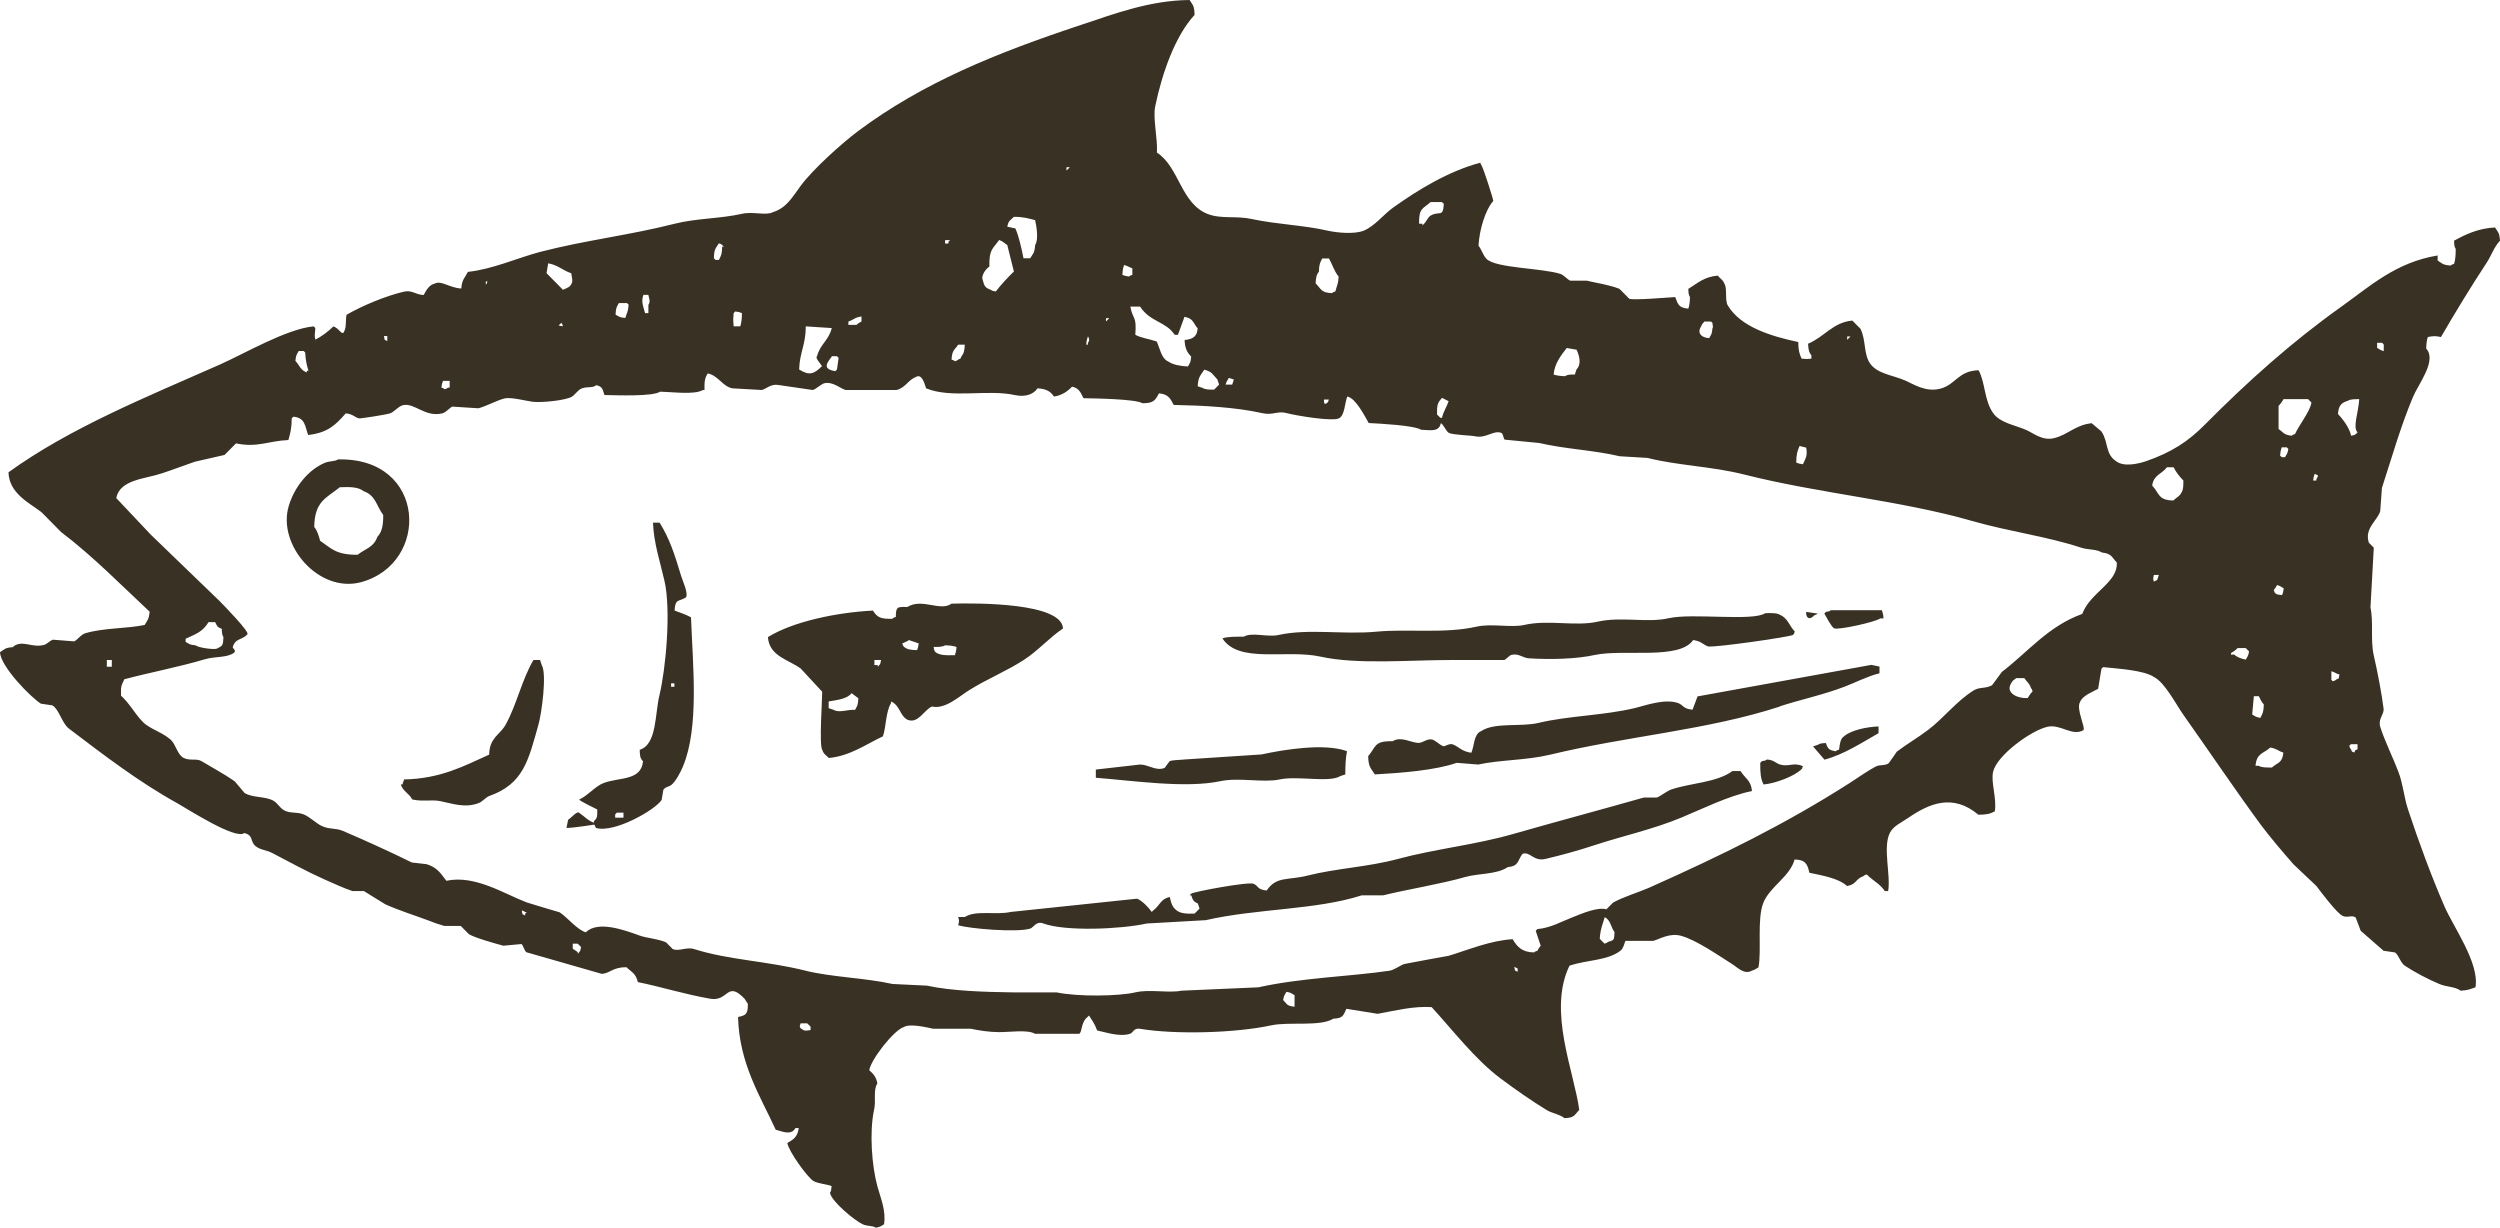 <svg width="112" height="55" viewBox="0 0 112 55" fill="none" xmlns="http://www.w3.org/2000/svg">
<path fill-rule="evenodd" clip-rule="evenodd" d="M0.603 28.959C1.025 28.649 1.438 29.051 2 28.884C2.067 28.867 2.281 28.683 2.364 28.658C2.687 28.683 3.001 28.708 3.323 28.733C3.464 28.675 3.637 28.415 3.836 28.365C4.662 28.123 5.704 28.165 6.481 27.997C6.605 27.788 6.671 27.747 6.704 27.404C5.406 26.192 4.166 24.921 2.736 23.834C2.439 23.533 2.149 23.241 1.852 22.94C1.29 22.513 0.413 22.104 0.38 21.159C3.149 19.161 6.572 17.782 9.862 16.327C10.92 15.859 12.846 14.73 14.053 14.621C14.078 14.647 14.102 14.672 14.127 14.697C14.111 14.989 14.078 15.023 14.127 15.215C14.4 15.081 14.722 14.839 14.937 14.621C15.194 14.722 15.226 14.914 15.375 14.922C15.541 14.688 15.466 14.429 15.524 14.103C16.218 13.702 17.268 13.259 18.095 13.067C18.459 12.983 18.607 13.2 18.979 13.217C19.103 13 19.211 12.766 19.492 12.699C19.773 12.557 20.153 12.899 20.666 12.925C20.691 12.531 20.823 12.448 20.963 12.18C22.063 12.063 23.162 11.562 24.195 11.286C26.188 10.768 28.221 10.534 30.222 10.024C31.222 9.773 32.28 9.798 33.23 9.58C33.727 9.463 34.33 9.672 34.627 9.505C35.248 9.313 35.52 8.795 35.876 8.318C36.421 7.582 37.711 6.42 38.447 5.869C41.34 3.712 44.605 2.383 48.441 1.112C49.879 0.635 51.491 0.017 53.293 0C53.433 0.226 53.508 0.251 53.516 0.669C52.656 1.597 52.061 3.269 51.755 4.757C51.639 5.292 51.871 6.211 51.83 6.838C52.83 7.474 52.896 9.121 54.111 9.589C54.723 9.823 55.392 9.656 56.095 9.815C57.17 10.049 58.434 10.09 59.476 10.333C59.922 10.433 60.691 10.5 61.096 10.333C61.6 10.124 61.989 9.597 62.419 9.296C63.518 8.51 64.882 7.674 66.312 7.29C66.337 7.34 66.362 7.39 66.387 7.44C66.453 7.541 66.891 8.878 66.899 9.004C66.535 9.413 66.271 10.316 66.238 11.01C66.378 11.177 66.445 11.453 66.602 11.604C67.04 12.022 69.081 12.005 69.908 12.272C70.057 12.322 70.222 12.523 70.346 12.573H71.082C71.495 12.674 72.099 12.757 72.553 12.941C72.702 13.092 72.851 13.242 72.991 13.384C73.173 13.46 74.744 13.326 75.05 13.309C75.174 13.635 75.207 13.794 75.637 13.827C75.686 13.685 75.703 13.535 75.711 13.309C75.645 13.209 75.645 13.125 75.637 12.941C76.05 12.69 76.339 12.398 76.959 12.348C77.083 12.515 77.166 12.498 77.257 12.716C77.389 12.933 77.265 13.46 77.406 13.685C77.984 14.647 79.315 15.056 80.563 15.324C80.563 15.692 80.613 15.85 80.712 16.068C81.001 16.084 80.902 16.093 81.15 16.068V15.917C81.034 15.775 81.018 15.65 81.001 15.399C81.729 15.098 82.117 14.438 82.985 14.362C83.109 14.488 83.233 14.613 83.349 14.73C83.605 15.24 83.481 15.867 83.787 16.294C84.109 16.745 84.779 16.803 85.333 17.038C85.705 17.196 86.275 17.598 86.953 17.405C87.631 17.213 87.722 16.619 88.639 16.586C88.945 17.13 88.887 17.949 89.301 18.517C89.607 18.944 90.251 19.036 90.772 19.261C91.07 19.387 91.5 19.763 92.02 19.629C92.64 19.479 92.979 19.036 93.707 18.96C93.856 19.086 94.004 19.211 94.145 19.328C94.475 19.838 94.302 20.331 94.806 20.666C95.145 20.925 95.781 20.783 96.129 20.666C97.269 20.273 98.022 19.788 98.774 19.027C100.675 17.113 102.643 15.341 104.874 13.752C106.156 12.841 107.321 11.754 109.206 11.445V11.671C109.421 11.804 109.421 11.871 109.793 11.896C109.867 11.838 109.809 11.871 109.942 11.821C110 11.654 110.016 11.42 110.016 11.152C109.95 11.052 109.95 10.968 109.942 10.784C110.454 10.5 111.041 10.224 111.777 10.191C111.909 10.408 111.975 10.408 112 10.784C111.735 11.06 111.628 11.42 111.413 11.754C110.71 12.824 110.016 13.961 109.355 15.098C109.099 15.048 109.024 15.048 108.768 15.098C108.718 15.24 108.702 15.391 108.693 15.616C109.189 16.151 108.338 17.213 108.107 17.773C107.561 19.061 107.139 20.54 106.71 21.861C106.685 22.204 106.66 22.555 106.635 22.898C106.511 23.324 105.916 23.667 106.123 24.311C106.197 24.386 106.271 24.461 106.346 24.536C106.296 25.431 106.247 26.317 106.197 27.212C106.338 27.847 106.189 28.683 106.346 29.369C106.511 30.079 106.701 31.082 106.784 31.743C106.817 32.01 106.528 32.194 106.635 32.562C106.817 33.156 107.222 33.975 107.445 34.568C107.668 35.154 107.685 35.672 107.883 36.274C108.363 37.72 108.9 39.191 109.504 40.587C109.9 41.515 111.091 43.146 110.901 44.232C110.661 44.308 110.595 44.366 110.239 44.383C109.975 44.191 109.611 44.224 109.28 44.082C108.801 43.881 108.189 43.564 107.735 43.263C107.536 43.129 107.478 42.803 107.296 42.669C107.123 42.644 106.958 42.619 106.784 42.594C106.445 42.293 106.098 42 105.759 41.699C105.685 41.499 105.61 41.306 105.536 41.106C105.379 40.98 105.147 41.131 104.949 41.031C104.684 40.905 103.982 39.969 103.775 39.693C103.436 39.367 103.089 39.049 102.75 38.723C102.295 38.205 101.675 37.478 101.279 36.943C100.105 35.346 98.972 33.657 97.823 32.035C97.484 31.559 96.997 30.589 96.501 30.33C96.021 30.02 94.922 29.962 94.219 29.887C94.194 29.912 94.17 29.937 94.145 29.962C94.095 30.263 94.046 30.556 93.996 30.857C93.748 30.999 93.302 31.157 93.186 31.45C92.996 31.759 93.45 32.612 93.335 32.712C92.831 33.005 92.31 32.42 91.715 32.562C90.971 32.737 89.466 33.841 89.293 34.568C89.177 35.028 89.466 35.764 89.367 36.349C89.16 36.458 89.003 36.499 88.631 36.499C87.49 35.546 86.449 35.981 85.474 36.65C85.184 36.851 84.82 37.001 84.663 37.319C84.341 37.971 84.713 39.2 84.589 39.919H84.44C84.225 39.593 83.895 39.45 83.63 39.175C83.498 39.225 83.556 39.191 83.481 39.25C83.109 39.384 83.175 39.626 82.746 39.693C82.365 39.342 81.646 39.225 81.059 39.099C80.977 38.706 80.877 38.514 80.398 38.506C80.183 39.283 79.307 39.701 79.001 40.437C78.703 41.164 78.927 42.627 78.778 43.338C78.645 43.413 78.654 43.43 78.48 43.488C78.141 43.681 77.827 43.33 77.596 43.187C76.984 42.803 75.992 42.109 75.314 41.925C74.802 41.783 74.364 42.067 74.066 42.151H72.818C72.752 42.326 72.727 42.485 72.595 42.594C71.999 43.045 71.107 42.995 70.313 43.263C69.329 45.286 70.52 48.003 70.751 49.725C70.528 49.951 70.553 50.076 70.09 50.093C69.858 49.909 69.544 49.884 69.28 49.725C68.585 49.298 67.883 48.805 67.222 48.312C66.081 47.459 65.097 46.164 64.138 45.119C63.303 45.068 62.51 45.277 61.716 45.419C61.253 45.344 60.782 45.269 60.319 45.194C60.179 45.486 60.179 45.62 59.732 45.637C59.154 46.005 57.74 45.762 56.938 45.938C55.351 46.281 52.648 46.356 51.061 46.088C50.788 46.047 50.772 46.264 50.623 46.314C50.152 46.465 49.515 46.239 49.151 46.164C49.044 45.863 48.928 45.721 48.788 45.495C48.763 45.52 48.738 45.545 48.713 45.57C48.424 45.796 48.49 46.222 48.349 46.314H46.366C46.051 46.113 45.2 46.247 44.745 46.239C44.332 46.239 43.844 46.164 43.497 46.088H41.811C41.497 46.021 40.761 45.846 40.488 46.013C40.05 46.147 39.025 47.451 38.943 47.944C39.116 48.103 39.257 48.245 39.306 48.538C39.108 48.847 39.257 49.282 39.157 49.725C38.943 50.728 39.058 52.233 39.306 53.144C39.455 53.688 39.703 54.239 39.604 54.849C39.447 54.933 39.471 54.958 39.24 55C39.083 54.9 38.843 54.941 38.653 54.849C38.314 54.699 37.256 53.838 37.182 53.437C37.24 53.353 37.24 53.311 37.256 53.136C37.058 53.052 36.669 53.035 36.446 52.91C36.182 52.76 35.33 51.581 35.272 51.205C35.553 51.046 35.727 50.937 35.785 50.536H35.636C35.446 50.879 35.066 50.695 34.752 50.611C34.074 49.131 33.115 47.652 33.065 45.562C33.421 45.486 33.512 45.428 33.503 44.968C33.454 44.91 33.404 44.801 33.355 44.742C32.553 43.906 32.644 44.893 31.809 44.742C30.668 44.542 29.61 44.207 28.577 43.998C28.477 43.597 28.304 43.564 28.064 43.33C27.444 43.33 27.345 43.597 26.965 43.63C25.84 43.304 24.708 42.987 23.584 42.661C23.493 42.602 23.435 42.335 23.36 42.293C23.088 42.318 22.823 42.343 22.55 42.368C22.245 42.285 21.294 42.025 21.005 41.85C20.881 41.724 20.757 41.599 20.641 41.482H19.905C19.732 41.432 19.467 41.348 19.244 41.256C18.624 41.022 17.913 40.805 17.26 40.512C16.938 40.312 16.623 40.119 16.301 39.919H15.789C15.408 39.793 14.954 39.584 14.54 39.4C13.772 39.058 12.928 38.598 12.193 38.213C11.961 38.088 11.664 38.08 11.457 37.912C11.184 37.695 11.383 37.436 10.945 37.319C10.564 37.636 8.44 36.265 7.936 35.981C6.225 35.036 4.613 33.799 3.083 32.637C2.777 32.403 2.653 31.785 2.348 31.601C2.174 31.576 2.009 31.55 1.835 31.525C1.405 31.266 0.025 29.87 0 29.218C0.215 29.084 0.215 29.017 0.587 28.992L0.603 28.959ZM106.495 15.583C106.627 15.658 106.619 15.675 106.792 15.733V15.432C106.792 15.432 106.743 15.382 106.718 15.357H106.495V15.583ZM101.866 26.434C101.915 26.568 101.882 26.509 101.94 26.585C102.023 26.643 102.064 26.643 102.238 26.66C102.279 26.551 102.287 26.534 102.312 26.359C102.18 26.284 102.188 26.267 102.014 26.208C101.965 26.3 101.932 26.359 101.866 26.434ZM105.321 33.565C105.42 33.749 105.288 33.615 105.47 33.716C105.569 33.532 105.437 33.666 105.618 33.565V33.339H105.321C105.321 33.339 105.271 33.39 105.246 33.415C105.296 33.548 105.263 33.49 105.321 33.565ZM105.321 19.52C105.47 19.495 105.461 19.504 105.544 19.445C105.569 19.42 105.594 19.395 105.618 19.37C105.387 19.144 105.668 18.45 105.693 17.882C105.478 17.882 105.288 17.882 105.18 17.957C104.883 18.049 104.767 18.174 104.742 18.551C104.957 18.768 105.263 19.178 105.329 19.52H105.321ZM104.436 30.447C104.436 30.447 104.486 30.497 104.511 30.522C104.643 30.472 104.585 30.505 104.66 30.447C104.85 30.338 104.742 30.464 104.808 30.221C104.618 30.163 104.635 30.129 104.445 30.071V30.439L104.436 30.447ZM103.775 21.527V21.452C103.833 21.376 103.8 21.435 103.849 21.301C103.8 21.276 103.75 21.251 103.701 21.226C103.659 21.335 103.651 21.351 103.626 21.527H103.775ZM102.816 19.445C103.006 19.027 103.502 18.417 103.552 18.032C103.502 17.982 103.453 17.932 103.403 17.882H102.304C102.238 17.991 102.171 18.091 102.08 18.183V19.22C102.304 19.37 102.295 19.479 102.667 19.52C102.742 19.462 102.684 19.495 102.816 19.445ZM102.519 20.114L102.444 20.039H102.221C102.18 20.156 102.163 20.214 102.147 20.407C102.171 20.432 102.196 20.457 102.221 20.482H102.37C102.452 20.323 102.477 20.348 102.519 20.114ZM101.196 34.309C101.32 34.393 101.56 34.384 101.783 34.384C102.039 34.15 102.246 34.2 102.295 33.716C102.047 33.64 102.014 33.54 101.708 33.49C101.394 33.774 101.097 33.732 101.047 34.309H101.196ZM101.27 32.152C101.37 31.96 101.411 31.893 101.419 31.559C101.32 31.458 101.262 31.325 101.196 31.191H100.973C100.948 31.467 100.923 31.734 100.898 32.01C101.055 32.094 101.031 32.119 101.262 32.161L101.27 32.152ZM99.948 29.327H100.097C100.229 29.452 100.402 29.502 100.609 29.552C100.692 29.393 100.717 29.419 100.758 29.184C100.708 29.134 100.659 29.084 100.609 29.034H100.245C100.163 29.126 100.055 29.193 99.948 29.26V29.335V29.327ZM96.492 26.058C96.542 26.033 96.592 26.008 96.641 25.983C96.666 25.907 96.691 25.832 96.716 25.757H96.492C96.468 25.933 96.443 25.874 96.492 26.058ZM97.377 22.413C97.517 22.271 97.65 22.246 97.741 22.045C97.815 21.928 97.815 21.744 97.815 21.527C97.65 21.36 97.484 21.151 97.377 20.933H97.079C96.848 21.243 96.484 21.268 96.418 21.753C96.74 22.087 96.674 22.421 97.377 22.421V22.413ZM13.681 15.8C13.681 15.8 13.631 15.75 13.606 15.725H13.383C13.292 15.892 13.259 15.892 13.234 16.168C13.425 16.369 13.449 16.578 13.747 16.686V16.611H13.821C13.739 16.369 13.689 16.118 13.672 15.792L13.681 15.8ZM17.351 15.056H17.202C17.26 15.299 17.169 15.173 17.351 15.282V15.056ZM20.145 17.063H19.847C19.806 17.171 19.798 17.188 19.773 17.364C19.905 17.414 19.847 17.38 19.922 17.439C20.054 17.389 19.996 17.422 20.071 17.364H20.145V17.063ZM21.765 12.607V12.757C21.823 12.682 21.79 12.741 21.84 12.607H21.765ZM25.584 12.239C25.229 12.122 24.989 11.871 24.559 11.796C24.534 11.946 24.51 12.097 24.485 12.239C24.733 12.49 24.973 12.732 25.221 12.983C25.311 12.941 25.444 12.891 25.518 12.832C25.7 12.632 25.634 12.548 25.592 12.239H25.584ZM25.221 14.613C25.171 14.479 25.204 14.538 25.146 14.463L25.072 14.538C24.931 14.596 25.221 14.613 25.221 14.613ZM28.089 13.576H27.725C27.626 13.752 27.593 13.786 27.576 14.095C27.742 14.187 27.742 14.22 28.015 14.245C28.081 14.011 28.139 13.986 28.163 13.652C28.139 13.627 28.114 13.602 28.089 13.576ZM29.048 13.209H28.825C28.709 13.535 28.825 13.735 28.899 14.028H29.048V13.66C29.147 13.493 29.089 13.418 29.048 13.217V13.209ZM32.354 10.977C32.28 10.918 32.338 10.951 32.206 10.901C32.065 11.127 31.991 11.152 31.982 11.57C32.007 11.595 32.032 11.62 32.057 11.645H32.206C32.305 11.453 32.346 11.386 32.354 11.052H32.429L32.354 10.977ZM32.941 13.953C32.941 13.953 32.892 14.003 32.867 14.028C32.842 14.337 32.842 14.312 32.867 14.621H33.164C33.214 14.471 33.239 14.27 33.239 14.028C33.131 13.986 33.115 13.978 32.941 13.953ZM36.099 14.621C36.099 15.449 35.826 15.775 35.801 16.553C36.264 16.845 36.471 16.753 36.826 16.402C36.744 16.268 36.504 16.026 36.603 15.959C36.744 15.416 37.124 15.257 37.264 14.697C36.876 14.672 36.479 14.647 36.091 14.621H36.099ZM37.496 15.959H37.273C37.058 16.252 36.81 16.528 37.422 16.628C37.446 16.603 37.471 16.578 37.496 16.553C37.521 16.377 37.545 16.21 37.57 16.034C37.545 16.009 37.521 15.984 37.496 15.959ZM38.595 14.178C38.289 14.22 38.256 14.321 38.008 14.404V14.555H38.372C38.438 14.488 38.504 14.454 38.595 14.404V14.178ZM42.34 10.759V10.91H42.489V10.835C42.489 10.835 42.538 10.784 42.563 10.759H42.34ZM42.927 15.441C42.761 15.692 42.654 15.675 42.629 16.11C42.761 16.16 42.704 16.126 42.778 16.185C42.91 16.135 42.852 16.168 42.927 16.11C43.109 16.009 42.977 16.143 43.076 15.959C43.191 15.817 43.208 15.692 43.224 15.441H42.927ZM44.324 11.946C44.134 12.063 43.944 12.381 44.026 12.54C44.092 12.816 44.142 12.899 44.39 12.983C44.473 13.041 44.456 13.025 44.613 13.058C44.828 12.774 45.159 12.415 45.423 12.164C45.341 11.804 45.217 11.378 45.126 10.977C44.977 10.885 44.96 10.826 44.762 10.751C44.481 11.152 44.307 11.161 44.324 11.938V11.946ZM46.382 9.865C46.085 9.789 45.87 9.714 45.423 9.714C45.258 9.89 45.192 9.848 45.126 10.157C45.25 10.182 45.374 10.207 45.489 10.233C45.647 10.592 45.762 11.119 45.853 11.57H46.151C46.283 11.353 46.349 11.353 46.374 10.977C46.539 10.734 46.432 10.116 46.374 9.865H46.382ZM47.779 7.49V7.641C47.779 7.641 47.829 7.591 47.854 7.566C47.878 7.541 47.903 7.516 47.928 7.49H47.779ZM48.738 15.073C48.697 15.19 48.68 15.248 48.664 15.441H48.738V15.366C48.821 15.24 48.812 15.198 48.738 15.065V15.073ZM49.548 14.254V14.404L49.623 14.329C49.623 14.329 49.672 14.279 49.697 14.254H49.548ZM50.722 12.022C50.581 11.963 50.524 11.921 50.358 11.871C50.317 11.996 50.292 12.105 50.284 12.314C50.391 12.356 50.408 12.364 50.581 12.389C50.656 12.331 50.598 12.364 50.73 12.314V12.013L50.722 12.022ZM53.07 14.178C52.97 14.454 52.871 14.722 52.772 14.998H52.623C52.235 14.396 51.516 14.429 51.077 13.735H50.639C50.755 14.354 50.929 14.12 50.862 14.998C51.111 15.14 51.483 15.182 51.821 15.299C51.954 15.575 52.028 16.068 52.334 16.193C52.549 16.344 52.888 16.402 53.218 16.419C53.309 16.252 53.342 16.252 53.367 15.976C53.177 15.784 53.086 15.608 53.07 15.232C53.276 15.207 53.392 15.182 53.508 15.081C53.615 14.964 53.623 14.931 53.657 14.713C53.442 14.471 53.475 14.27 53.07 14.195V14.178ZM54.541 17.004C54.334 16.787 54.309 16.653 53.954 16.561C53.789 16.82 53.681 16.862 53.657 17.305C53.731 17.33 53.805 17.355 53.88 17.38C53.995 17.456 54.177 17.456 54.392 17.456C54.467 17.38 54.541 17.305 54.615 17.23C54.591 17.155 54.566 17.079 54.541 17.004ZM55.053 16.929C54.979 17.063 54.963 17.054 54.905 17.23H55.202C55.227 17.155 55.252 17.079 55.277 17.004C55.202 16.979 55.128 16.954 55.053 16.929ZM59.534 11.579H59.236C59.137 11.771 59.096 11.838 59.087 12.172C58.972 12.314 58.955 12.44 58.939 12.69C59.187 12.941 59.178 13.117 59.674 13.133C59.749 13.075 59.691 13.108 59.823 13.058C59.889 12.799 59.955 12.732 59.972 12.389C59.79 12.189 59.666 11.796 59.534 11.57V11.579ZM59.311 17.899C59.327 18.007 59.286 18.166 59.459 18.049C59.517 17.974 59.484 18.032 59.534 17.899H59.311ZM64.601 9.054H64.089C63.75 9.363 63.559 9.305 63.576 10.024H63.725V10.099C63.725 10.099 63.775 10.049 63.799 10.024C63.898 9.932 63.981 9.714 64.097 9.656C64.502 9.43 64.642 9.764 64.684 9.137C64.659 9.112 64.634 9.087 64.609 9.062L64.601 9.054ZM64.601 17.823C64.411 18.041 64.37 18.116 64.378 18.567C64.427 18.618 64.477 18.668 64.527 18.718H64.601C64.667 18.425 64.808 18.241 64.899 17.974C64.799 17.924 64.7 17.873 64.601 17.823ZM70.627 15.666L70.189 15.591C69.941 15.909 69.644 16.285 69.602 16.778C69.743 16.828 69.891 16.845 70.115 16.854C70.222 16.778 70.354 16.778 70.553 16.778C70.578 16.703 70.602 16.628 70.627 16.553C70.867 16.302 70.751 15.926 70.627 15.658V15.666ZM76.728 14.479C76.728 14.479 76.678 14.429 76.653 14.404H76.356C76.273 14.521 76.273 14.463 76.207 14.63C76.017 14.922 76.224 15.132 76.571 15.148C76.662 14.981 76.695 14.981 76.719 14.705C76.769 14.588 76.728 14.697 76.719 14.479H76.728ZM80.919 20.055C80.82 20.03 80.72 20.005 80.621 19.98C80.522 20.206 80.472 20.356 80.472 20.724C80.58 20.766 80.596 20.774 80.77 20.799C80.91 20.499 80.977 20.415 80.919 20.055ZM82.754 15.073V15.223C82.754 15.223 82.803 15.173 82.828 15.148C82.853 15.123 82.878 15.098 82.903 15.073H82.754ZM90.838 31.274C90.904 31.166 90.971 31.066 91.061 30.974C91.012 30.84 91.045 30.898 90.987 30.823C90.913 30.597 90.805 30.556 90.689 30.38H90.326C90.21 30.489 90.194 30.439 90.103 30.606C89.83 31.032 90.367 31.3 90.838 31.274ZM71.884 42.276C72.016 42.226 71.958 42.26 72.032 42.201C72.322 42.117 72.314 42.117 72.33 41.758C72.156 41.524 72.165 41.231 71.892 41.089C71.801 41.398 71.694 41.624 71.669 42.059C71.743 42.134 71.818 42.209 71.892 42.285L71.884 42.276ZM67.99 43.538V43.388C67.941 43.363 67.891 43.338 67.841 43.313C67.899 43.555 67.808 43.43 67.99 43.538ZM57.996 45.102V44.584C57.839 44.5 57.864 44.475 57.633 44.433C57.55 44.592 57.525 44.567 57.484 44.801C57.674 44.985 57.624 45.06 57.996 45.102ZM35.876 46.072C36.066 46.214 36.091 46.172 36.314 46.147V45.996C36.264 45.946 36.215 45.896 36.165 45.846H35.867C35.834 46.013 35.801 45.929 35.867 46.072H35.876ZM25.659 42.502C25.733 42.552 25.807 42.602 25.882 42.652V42.728C25.882 42.728 25.931 42.678 25.956 42.652C26.014 42.569 25.997 42.586 26.031 42.427C25.981 42.377 25.931 42.326 25.882 42.276H25.659V42.502ZM23.526 41.014V40.939C23.526 40.939 23.576 40.888 23.6 40.863H23.526C23.451 40.805 23.509 40.838 23.377 40.788C23.435 41.031 23.344 40.905 23.526 41.014ZM5.373 31.132C5.795 31.45 6.15 32.186 6.547 32.47C6.927 32.737 7.307 32.838 7.646 33.139C7.878 33.339 7.944 33.816 8.233 33.958C8.531 34.1 8.804 33.958 9.043 34.108C9.498 34.384 10.052 34.677 10.515 35.003L10.953 35.521C11.308 35.755 11.928 35.663 12.275 35.889C12.449 35.998 12.573 36.249 12.788 36.332C13.085 36.449 13.292 36.366 13.598 36.483C13.863 36.583 14.185 36.901 14.408 37.001C14.755 37.168 15.045 37.085 15.367 37.227C16.343 37.645 17.525 38.18 18.45 38.64C18.674 38.665 18.889 38.69 19.112 38.715C19.575 38.857 19.74 39.116 19.996 39.459C21.277 39.183 22.584 40.044 23.6 40.429C24.088 40.579 24.584 40.73 25.072 40.872C25.411 41.089 25.865 41.666 26.245 41.766C26.791 41.231 27.973 41.666 28.668 41.917C28.965 42.025 29.486 42.059 29.841 42.218C29.941 42.318 30.04 42.418 30.139 42.519C30.428 42.636 30.751 42.41 31.098 42.519C32.66 43.012 34.38 43.054 36.091 43.488C37.281 43.781 38.744 43.806 39.984 44.082C40.497 44.107 41.009 44.132 41.53 44.157C42.638 44.4 44.142 44.441 45.349 44.458H47.333C48.283 44.659 50.118 44.634 50.862 44.458C51.499 44.308 52.375 44.5 52.921 44.383C54.07 44.333 55.227 44.283 56.376 44.232C58.277 43.806 60.484 43.748 62.253 43.488C62.46 43.455 62.733 43.246 62.915 43.187C63.576 43.062 64.237 42.937 64.899 42.82C65.783 42.552 66.767 42.134 67.767 42.076C67.966 42.41 68.18 42.661 68.726 42.669C68.8 42.611 68.743 42.644 68.875 42.594C68.924 42.502 68.957 42.443 69.023 42.368C68.949 42.142 68.875 41.925 68.8 41.699C68.825 41.674 68.85 41.649 68.875 41.624C69.487 41.566 69.958 41.281 70.421 41.106C70.859 40.93 71.578 40.621 71.966 40.738C72.066 40.638 72.165 40.537 72.264 40.437C72.727 40.178 73.43 39.969 73.884 39.768C77.166 38.305 80.001 36.909 82.853 35.087C83.242 34.836 83.655 34.543 84.027 34.343C84.225 34.242 84.448 34.318 84.614 34.192C84.738 34.017 84.862 33.849 84.978 33.674C85.44 33.323 85.912 33.055 86.374 32.704C87.085 32.169 87.647 31.408 88.433 30.923C88.681 30.773 88.962 30.857 89.243 30.698C89.392 30.497 89.54 30.305 89.681 30.104C90.863 29.201 91.764 28.048 93.285 27.504C93.641 26.534 94.897 26.1 94.831 25.197C94.608 24.971 94.608 24.796 94.17 24.754C93.905 24.587 93.55 24.645 93.211 24.528C91.681 24.026 90.02 23.817 88.358 23.341C85.126 22.413 81.514 22.112 78.141 21.259C76.695 20.892 75.157 20.858 73.81 20.515C73.396 20.49 72.975 20.465 72.561 20.44C71.446 20.172 70.082 20.114 68.957 19.846C68.445 19.796 67.932 19.746 67.412 19.696C67.354 19.663 67.346 19.428 67.263 19.395C66.916 19.253 66.577 19.654 66.089 19.546C65.899 19.504 65.097 19.487 64.915 19.395C64.783 19.328 64.692 19.052 64.552 18.952C64.469 19.353 64.122 19.278 63.667 19.253C63.345 19.052 61.791 18.977 61.319 18.952C61.138 18.643 60.741 17.84 60.361 17.765C60.245 18.016 60.253 18.593 59.997 18.735C59.716 18.902 58.013 18.609 57.649 18.509C57.227 18.392 57.029 18.618 56.55 18.509C55.359 18.241 53.88 18.166 52.582 18.141C52.433 17.857 52.342 17.656 51.921 17.623C51.755 17.932 51.689 18.066 51.185 18.066C50.879 17.873 49.019 17.849 48.54 17.84C48.416 17.598 48.35 17.389 48.027 17.322C47.829 17.531 47.572 17.715 47.217 17.765C47.06 17.522 46.862 17.422 46.481 17.397C46.316 17.648 45.961 17.807 45.456 17.698C44.266 17.43 42.621 17.865 41.489 17.397C41.406 17.13 41.29 16.753 41.05 16.879C40.678 17.021 40.579 17.364 40.166 17.472H37.884C37.645 17.405 37.306 17.079 36.925 17.171C36.793 17.205 36.562 17.43 36.413 17.472C35.901 17.397 35.388 17.322 34.867 17.247C34.545 17.188 34.338 17.414 34.132 17.472L32.809 17.397C32.371 17.313 32.181 16.828 31.709 16.728C31.577 16.921 31.552 17.096 31.561 17.472H31.486C31.139 17.698 30.081 17.556 29.577 17.547C29.221 17.773 27.676 17.706 27.08 17.698C26.989 17.447 27.014 17.33 26.717 17.255C26.518 17.405 26.345 17.297 26.055 17.405C25.898 17.464 25.75 17.698 25.617 17.773C25.336 17.94 24.245 18.049 23.857 17.999C23.592 17.965 22.898 17.782 22.608 17.849C22.286 17.924 21.782 18.2 21.434 18.291C21.046 18.267 20.649 18.241 20.261 18.216C20.162 18.258 19.988 18.467 19.823 18.517C19.046 18.709 18.583 18.041 18.062 18.149C17.855 18.191 17.657 18.459 17.475 18.517C17.31 18.576 16.136 18.76 16.078 18.743C15.888 18.693 15.813 18.551 15.491 18.517C15.036 19.036 14.689 19.387 13.805 19.487C13.656 19.086 13.681 18.718 13.143 18.668C13.119 18.693 13.094 18.718 13.069 18.743C13.069 19.186 13.003 19.412 12.92 19.713C12.003 19.755 11.54 20.064 10.573 19.863L10.06 20.381C9.622 20.482 9.176 20.582 8.737 20.683C8.291 20.833 7.704 21.059 7.266 21.201C6.506 21.46 5.373 21.477 5.208 22.313C5.72 22.856 6.233 23.399 6.754 23.951C7.779 24.946 8.812 25.933 9.837 26.927C10.052 27.145 11.184 28.307 11.085 28.415C10.854 28.683 10.523 28.583 10.424 29.009C10.523 29.134 10.548 29.126 10.498 29.235C10.159 29.485 9.647 29.393 9.176 29.536C8.06 29.87 6.704 30.129 5.571 30.43C5.414 30.765 5.414 30.748 5.423 31.174L5.373 31.132ZM8.316 28.608V28.758C8.481 28.85 8.481 28.884 8.754 28.909C8.928 29.034 9.614 29.109 9.713 29.059C9.969 28.934 9.994 28.925 10.011 28.541C9.944 28.441 9.944 28.357 9.936 28.173C9.721 28.089 9.738 28.064 9.639 27.872H9.341C9.093 28.298 8.771 28.407 8.316 28.616V28.608ZM4.786 29.87H5.009V29.569H4.786V29.87ZM14.557 20.733C14.755 20.649 14.987 20.683 15.144 20.582C19.12 20.482 19.285 25.247 16.169 26.083C14.284 26.585 12.408 24.411 12.937 22.664C13.185 21.836 13.796 21.05 14.557 20.733ZM14.342 24.227C14.871 24.587 15.045 24.854 16.02 24.854C16.367 24.578 16.739 24.528 16.905 24.052C17.119 23.826 17.169 23.525 17.169 23.073C16.855 22.655 16.838 22.196 16.285 22.003C16.053 21.811 15.673 21.811 15.226 21.828C14.598 22.321 14.094 22.471 14.078 23.608C14.21 23.767 14.284 24.001 14.342 24.235V24.227ZM25.948 36.416C26.179 36.566 26.328 36.759 26.609 36.859V36.784C26.766 36.65 26.758 36.566 26.758 36.265C26.642 36.199 26.006 35.906 25.948 35.822C26.345 35.638 26.667 35.22 27.047 35.078C27.767 34.811 28.717 34.986 28.808 34.108C28.676 33.966 28.668 33.874 28.659 33.59C29.436 33.356 29.337 31.968 29.544 31.141C29.825 29.979 30.073 27.345 29.767 26.016C29.577 25.18 29.288 24.336 29.254 23.416H29.552C30.007 24.16 30.213 24.804 30.511 25.79C30.585 26.033 30.841 26.568 30.734 26.76C30.412 26.969 30.246 26.802 30.222 27.354C30.486 27.446 30.734 27.538 30.957 27.655C31.04 29.845 31.329 32.587 30.594 34.343C30.503 34.568 30.271 35.011 30.081 35.162C29.965 35.254 29.792 35.254 29.717 35.388C29.692 35.538 29.668 35.689 29.643 35.831C29.403 36.249 27.543 37.336 26.7 37.093C26.675 37.043 26.651 36.993 26.626 36.943C26.626 36.943 25.675 37.093 25.378 37.093C25.402 36.968 25.427 36.842 25.452 36.725C25.609 36.633 25.857 36.299 25.964 36.424L25.948 36.416ZM30.064 30.765H30.213V30.614H30.064V30.765ZM27.568 36.633H27.932V36.407H27.634C27.634 36.407 27.585 36.458 27.56 36.483V36.633H27.568ZM39.984 27.713C40.059 27.655 40.001 27.688 40.133 27.638C40.133 27.186 40.199 27.178 40.645 27.195C41.315 26.777 42.117 27.412 42.629 27.044C43.787 27.011 47.572 27.003 47.622 28.156C47.019 28.558 46.49 29.168 45.861 29.569C45.068 30.079 44.249 30.405 43.439 30.907C42.985 31.183 42.348 31.793 41.753 31.651C41.406 31.793 41.133 32.445 40.654 32.244C40.298 32.052 40.331 31.609 39.918 31.425V31.5C39.678 31.893 39.703 32.562 39.554 32.988C38.802 33.339 38.091 33.866 37.132 33.958C36.992 33.808 36.917 33.816 36.835 33.59C36.694 33.364 36.835 31.375 36.835 30.99C36.512 30.648 36.198 30.296 35.876 29.954C35.355 29.561 34.454 29.402 34.404 28.541C35.529 27.847 37.471 27.437 39.108 27.354C39.298 27.663 39.463 27.738 39.992 27.721L39.984 27.713ZM41.894 29.201C42.075 29.368 42.406 29.36 42.778 29.352C42.819 29.235 42.836 29.176 42.852 28.984C42.712 28.934 42.563 28.917 42.34 28.909C42.224 28.984 42.042 28.984 41.827 28.984C41.852 29.134 41.844 29.126 41.902 29.21L41.894 29.201ZM40.497 28.976C40.645 29.101 40.802 29.118 41.084 29.126C41.125 29.017 41.133 29.001 41.158 28.825C41.009 28.775 40.86 28.725 40.72 28.675C40.645 28.733 40.521 28.783 40.422 28.825C40.472 28.959 40.439 28.9 40.497 28.976ZM39.174 29.795H39.323V29.87C39.323 29.87 39.372 29.82 39.397 29.795C39.455 29.711 39.438 29.728 39.471 29.569H39.174V29.795ZM38.149 31.057C37.942 31.316 37.512 31.358 37.124 31.425V31.726C37.198 31.751 37.273 31.776 37.347 31.801C37.587 31.952 37.984 31.776 38.306 31.801C38.405 31.626 38.438 31.592 38.455 31.283C38.356 31.208 38.256 31.132 38.157 31.057H38.149ZM82.167 28.156C82.002 28.014 81.845 27.671 81.729 27.488C81.754 27.462 81.778 27.437 81.803 27.412C81.952 27.387 81.944 27.395 82.026 27.337H84.308C84.349 27.454 84.366 27.512 84.382 27.705H84.234C84.035 27.864 82.332 28.24 82.175 28.148L82.167 28.156ZM80.919 27.412C81.092 27.437 81.258 27.462 81.431 27.488C81.357 27.546 81.415 27.512 81.282 27.563C81.059 27.822 80.886 27.655 80.919 27.412ZM76.587 28.976C76.323 28.925 76.24 28.716 75.852 28.675C75.24 29.577 72.752 29.067 71.446 29.343C70.602 29.527 69.487 29.552 68.503 29.494C68.213 29.477 68.032 29.251 67.693 29.343C67.635 29.36 67.461 29.544 67.395 29.569H64.973C63.121 29.569 60.799 29.778 59.17 29.419C57.616 29.076 55.508 29.745 54.764 28.599C54.996 28.516 55.384 28.524 55.723 28.524C56.078 28.307 56.789 28.558 57.269 28.449C58.624 28.148 60.187 28.441 61.675 28.298C63.113 28.165 64.717 28.399 66.155 28.073C66.816 27.922 67.709 28.131 68.288 27.997C69.387 27.747 70.586 28.081 71.594 27.847C72.644 27.613 73.793 27.914 74.752 27.697C75.81 27.454 78.522 27.847 79.084 27.471C79.323 27.462 79.613 27.454 79.745 27.546C80.1 27.697 80.158 28.039 80.406 28.29C80.357 28.424 80.39 28.365 80.332 28.441C80.183 28.541 76.835 29.009 76.587 28.959V28.976ZM18.095 34.919C19.756 34.886 20.798 34.309 21.914 33.808C21.93 33.038 22.393 32.93 22.65 32.47C23.154 31.559 23.377 30.455 23.898 29.569H24.195C24.22 29.644 24.245 29.72 24.27 29.795C24.51 30.196 24.262 31.985 24.121 32.47C23.666 34.092 23.443 35.12 21.914 35.663C21.79 35.705 21.6 35.914 21.476 35.964C20.848 36.224 20.269 35.998 19.715 35.889C19.335 35.814 18.913 35.923 18.467 35.814C18.31 35.521 18.07 35.471 17.954 35.145H18.029C18.054 35.07 18.078 34.995 18.103 34.919H18.095ZM79.745 31.651C76.488 32.712 72.917 32.972 69.453 33.808C68.371 34.067 67.246 34.033 66.221 34.251C65.899 34.226 65.585 34.2 65.262 34.175C64.295 34.51 62.807 34.627 61.592 34.694C61.419 34.418 61.303 34.368 61.295 33.874C61.658 33.456 61.543 33.189 62.394 33.206C62.766 32.963 63.262 33.298 63.568 33.281C63.733 33.281 63.94 33.08 64.155 33.13C64.312 33.164 64.51 33.39 64.667 33.431C64.733 33.448 64.94 33.281 65.105 33.356C65.362 33.465 65.494 33.666 65.915 33.724C66.056 33.415 66.015 32.896 66.353 32.754C66.982 32.345 68.114 32.579 68.924 32.386C70.297 32.06 71.826 32.06 73.256 31.718C73.702 31.609 74.57 31.291 75.165 31.492C75.43 31.584 75.389 31.759 75.827 31.793C75.901 31.592 75.975 31.4 76.05 31.199C78.645 30.731 81.241 30.255 83.837 29.786C83.961 29.811 84.085 29.837 84.201 29.862V30.163C83.68 30.288 83.118 30.581 82.655 30.756C81.704 31.124 80.662 31.341 79.712 31.651H79.745ZM81.803 33.289C81.886 33.557 81.944 33.607 82.241 33.657C82.316 33.599 82.258 33.632 82.39 33.582C82.423 33.356 82.44 33.089 82.613 32.988C82.919 32.712 83.638 32.562 84.159 32.545V32.846C83.423 33.264 82.613 33.799 81.737 34.033C81.564 33.833 81.398 33.64 81.225 33.44C81.299 33.415 81.373 33.39 81.448 33.364C81.547 33.298 81.63 33.298 81.811 33.289H81.803ZM60.344 33.657C60.286 33.941 60.27 34.318 60.27 34.694C60.195 34.719 60.121 34.744 60.046 34.769C59.55 35.078 58.129 34.744 57.327 34.919C56.591 35.078 55.508 34.819 54.681 34.995C53.111 35.329 50.755 34.97 49.093 34.844V34.476C49.755 34.401 50.416 34.326 51.077 34.251C51.449 34.251 51.797 34.56 52.177 34.401C52.251 34.301 52.326 34.2 52.4 34.1C52.532 34.042 52.995 34.042 53.061 34.025C54.21 33.95 55.368 33.874 56.517 33.799C57.55 33.574 59.336 33.289 60.336 33.649L60.344 33.657ZM79.158 34.025C79.489 34.05 79.546 34.192 79.745 34.251C80.15 34.368 80.348 34.134 80.77 34.326C80.72 34.46 80.753 34.401 80.695 34.476C80.357 34.786 79.546 35.095 79.009 35.145C78.877 34.903 78.852 34.602 78.86 34.175C78.885 34.15 78.91 34.125 78.935 34.1C79.084 34.075 79.075 34.084 79.158 34.025ZM43.224 41.081C43.729 40.763 44.621 41.005 45.283 40.855C47.167 40.654 49.052 40.462 50.937 40.261C51.16 40.337 51.466 40.663 51.598 40.855C51.623 40.83 51.648 40.805 51.673 40.78C51.962 40.571 51.987 40.27 52.408 40.186C52.458 40.445 52.524 40.646 52.706 40.78C52.888 40.93 53.16 40.939 53.516 40.93C53.59 40.855 53.665 40.78 53.739 40.705C53.714 40.629 53.69 40.554 53.665 40.479C53.466 40.387 53.442 40.328 53.367 40.111H53.293C53.293 40.111 53.342 40.061 53.367 40.036C53.491 39.944 55.93 39.492 56.161 39.593C56.393 39.693 56.31 39.852 56.748 39.894C57.186 39.242 57.699 39.45 58.583 39.225C59.873 38.899 61.295 38.84 62.625 38.481C64.303 38.029 66.064 37.854 67.767 37.369C69.693 36.817 71.76 36.265 73.644 35.73H74.231C74.397 35.663 74.686 35.429 74.893 35.362C75.744 35.078 76.934 35.053 77.612 34.543H77.976C78.174 34.869 78.447 34.953 78.488 35.438C77.43 35.655 76.298 36.224 75.331 36.625C74.049 37.16 72.644 37.461 71.363 37.887C70.652 38.121 69.908 38.322 69.23 38.481C68.701 38.606 68.536 38.121 68.205 38.255C67.974 38.564 68.056 38.798 67.544 38.849C67.048 39.183 66.263 39.116 65.634 39.292C64.535 39.609 63.08 39.835 61.964 40.111H61.005C58.955 40.771 56.327 40.696 54.02 41.223C53.136 41.273 52.26 41.323 51.375 41.373C50.201 41.633 47.721 41.733 46.746 41.373C46.415 41.248 46.308 41.549 46.159 41.599C45.572 41.791 43.365 41.599 42.927 41.449C42.977 41.265 42.977 41.265 42.927 41.081H43.224Z" fill="#383124"/>
</svg>
